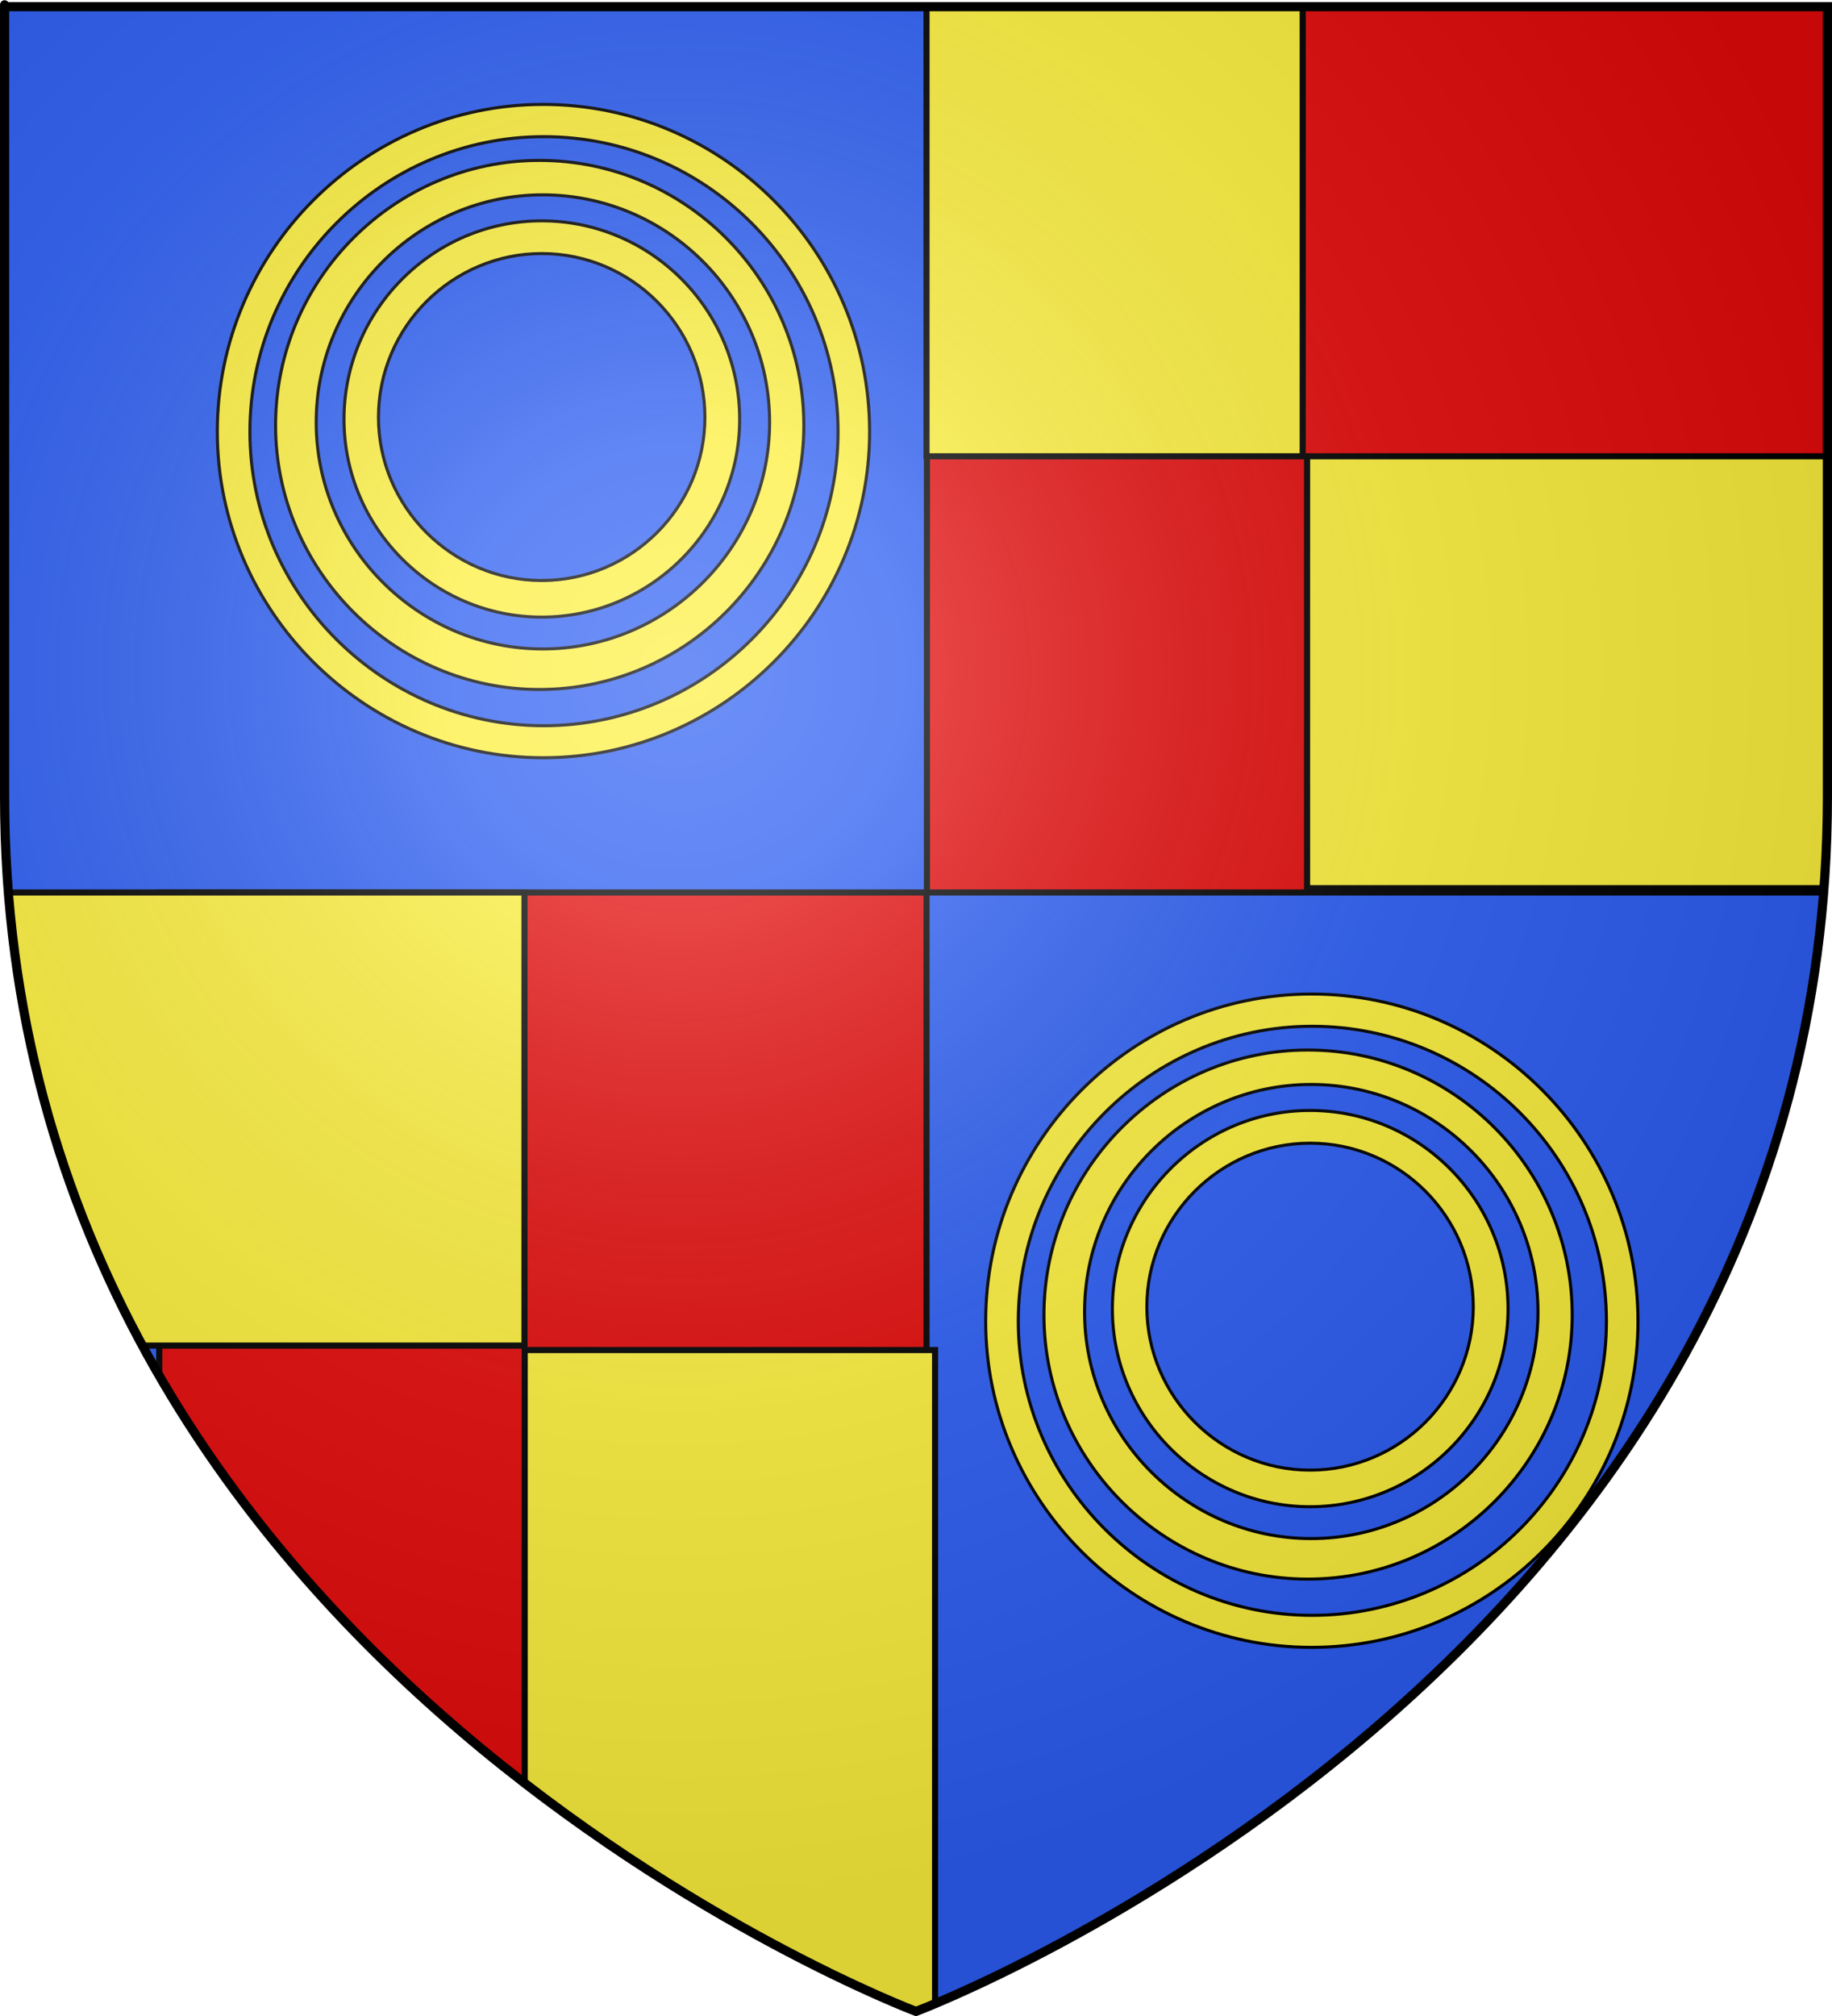 <?xml version="1.0" encoding="UTF-8" standalone="no"?>
<svg xmlns:dc="http://purl.org/dc/elements/1.1/" xmlns:cc="http://web.resource.org/cc/" xmlns:rdf="http://www.w3.org/1999/02/22-rdf-syntax-ns#" xmlns:svg="http://www.w3.org/2000/svg" xmlns="http://www.w3.org/2000/svg" xmlns:xlink="http://www.w3.org/1999/xlink" xmlns:sodipodi="http://sodipodi.sourceforge.net/DTD/sodipodi-0.dtd" xmlns:inkscape="http://www.inkscape.org/namespaces/inkscape" height="660" width="600" version="1.0" id="svg2" sodipodi:version="0.32" inkscape:version="0.44" sodipodi:docname="Blason_Vide_3D.svg" sodipodi:docbase="D:\Mes documents\Renaud-Notre Lapin" inkscape:export-filename="/Users/olivier/Desktop/Blason Rouge/Blason_Vide_3D.png" inkscape:export-xdpi="144" inkscape:export-ydpi="144">
	<rect width="100%" height="100%" fill="#333333" stroke="none"/>
	<sodipodi:namedview inkscape:window-height="712" inkscape:window-width="1024" inkscape:pageshadow="2" inkscape:pageopacity="0.0" guidetolerance="10.0" gridtolerance="10.0" objecttolerance="10.0" borderopacity="1.0" bordercolor="#666666" pagecolor="#ffffff" id="base" showgrid="false" height="660px" inkscape:zoom="0.44547727" inkscape:cx="396.46229" inkscape:cy="478.04383" inkscape:window-x="-4" inkscape:window-y="-4" inkscape:current-layer="layer3"/>
	<desc id="desc4">Flag of Canton of Valais (Wallis)</desc>
	<defs id="defs6">
		<linearGradient id="linearGradient2893">
			<stop style="stop-color:white;stop-opacity:0.314;" offset="0" id="stop2895"/>
			<stop id="stop2897" offset="0.19" style="stop-color:white;stop-opacity:0.251;"/>
			<stop style="stop-color:#6b6b6b;stop-opacity:0.125;" offset="0.6" id="stop2901"/>
			<stop style="stop-color:black;stop-opacity:0.125;" offset="1" id="stop2899"/>
		</linearGradient>
		<linearGradient id="linearGradient2885">
			<stop id="stop2887" offset="0" style="stop-color:white;stop-opacity:1;"/>
			<stop style="stop-color:white;stop-opacity:1;" offset="0.229" id="stop2891"/>
			<stop id="stop2889" offset="1" style="stop-color:black;stop-opacity:1;"/>
		</linearGradient>
		<linearGradient id="linearGradient2955">
			<stop id="stop2867" offset="0" style="stop-color:#fd0000;stop-opacity:1;"/>
			<stop style="stop-color:#e77275;stop-opacity:0.659;" offset="0.5" id="stop2873"/>
			<stop style="stop-color:black;stop-opacity:0.323;" offset="1" id="stop2959"/>
		</linearGradient>
		<radialGradient inkscape:collect="always" xlink:href="#linearGradient2955" id="radialGradient2961" cx="225.524" cy="218.901" fx="225.524" fy="218.901" r="300" gradientTransform="matrix(-4.167939e-4,2.183,-1.884,-3.599562e-4,615.597,-289.121)" gradientUnits="userSpaceOnUse"/>
		<polygon id="star" transform="scale(53,53)" points="0,-1 0.588,0.809 -0.951,-0.309 0.951,-0.309 -0.588,0.809 0,-1 "/>
		<clipPath id="clip">
			<path d="M 0,-200 L 0,600 L 300,600 L 300,-200 L 0,-200 z " id="path10"/>
		</clipPath>
		<radialGradient inkscape:collect="always" xlink:href="#linearGradient2955" id="radialGradient1911" gradientUnits="userSpaceOnUse" gradientTransform="matrix(-4.167939e-4,2.183,-1.884,-3.599562e-4,615.597,-289.121)" cx="225.524" cy="218.901" fx="225.524" fy="218.901" r="300"/>
		<radialGradient inkscape:collect="always" xlink:href="#linearGradient2955" id="radialGradient2865" gradientUnits="userSpaceOnUse" gradientTransform="matrix(0,1.749,-1.593,-1.049767e-7,551.788,-191.29)" cx="225.524" cy="218.901" fx="225.524" fy="218.901" r="300"/>
		<radialGradient inkscape:collect="always" xlink:href="#linearGradient2955" id="radialGradient2871" gradientUnits="userSpaceOnUse" gradientTransform="matrix(0,1.386,-1.323,-5.741131e-8,-158.082,-109.541)" cx="225.524" cy="218.901" fx="225.524" fy="218.901" r="300"/>
		<radialGradient inkscape:collect="always" xlink:href="#linearGradient2893" id="radialGradient3163" gradientUnits="userSpaceOnUse" gradientTransform="matrix(1.353,0,0,1.349,-77.629,-85.747)" cx="221.445" cy="226.331" fx="221.445" fy="226.331" r="300"/>
	</defs>
	<g inkscape:groupmode="layer" id="layer3" inkscape:label="Fond écu" style="display:inline">
		<svg:path d="M 300.000,658.500 C 300.000,658.500 598.500,546.180 598.500,260.728 C 598.500,-24.723 598.500,2.176 598.500,2.176 L 1.500,2.176 L 1.500,260.728 C 1.500,546.180 300.000,658.500 300.000,658.500 z" style="fill:#2b5df2" id="path2855"/></g>
	<g inkscape:groupmode="layer" id="layer4" inkscape:label="Meubles" sodipodi:insensitive="true"><svg:g id="g3"><svg:path d="M 177.890,34.181 C 236.774,34.181 284.803,82.269 284.803,141.318 C 284.803,199.983 236.774,248.069 177.890,248.069 C 119.295,248.069 71.170,199.983 71.170,141.318 C 71.170,82.269 119.295,34.181 177.890,34.181 M 177.314,66.400 C 135.912,66.400 102.005,100.348 102.005,141.895 C 102.005,183.346 135.912,217.295 177.314,217.295 C 218.811,217.295 252.719,183.346 252.719,141.895 C 252.719,100.348 218.811,66.400 177.314,66.400 z" style="fill:#fcef3c" id="path4"/><svg:path d="M 177.890,34.181 C 236.774,34.181 284.803,82.269 284.803,141.318 C 284.803,199.983 236.774,248.069 177.890,248.069 C 119.295,248.069 71.170,199.983 71.170,141.318 C 71.170,82.269 119.295,34.181 177.890,34.181 M 177.314,66.400 C 135.912,66.400 102.005,100.348 102.005,141.895 C 102.005,183.346 135.912,217.295 177.314,217.295 C 218.811,217.295 252.719,183.346 252.719,141.895 C 252.719,100.348 218.811,66.400 177.314,66.400 z" style="fill:#fcef3c;stroke:black;stroke-width:1" id="path5"/></svg:g><svg:g id="g4"><svg:path d="M 178.073,44.740 C 231.165,44.740 274.470,88.096 274.470,141.338 C 274.470,194.234 231.165,237.589 178.073,237.589 C 125.242,237.589 81.850,194.234 81.850,141.338 C 81.850,88.096 125.242,44.740 178.073,44.740 M 177.554,73.789 C 140.225,73.789 109.652,104.398 109.652,141.858 C 109.652,179.232 140.225,209.841 177.554,209.841 C 214.968,209.841 245.543,179.232 245.543,141.858 C 245.543,104.398 214.968,73.789 177.554,73.789 z" style="fill:#2b5df2" id="path6"/><svg:path d="M 178.073,44.740 C 231.165,44.740 274.470,88.096 274.470,141.338 C 274.470,194.234 231.165,237.589 178.073,237.589 C 125.242,237.589 81.850,194.234 81.850,141.338 C 81.850,88.096 125.242,44.740 178.073,44.740 M 177.554,73.789 C 140.225,73.789 109.652,104.398 109.652,141.858 C 109.652,179.232 140.225,209.841 177.554,209.841 C 214.968,209.841 245.543,179.232 245.543,141.858 C 245.543,104.398 214.968,73.789 177.554,73.789 z" style="fill:#2b5df2;stroke:black;stroke-width:1" id="path7"/></svg:g><svg:g id="g5"><svg:path d="M 176.682,52.510 C 224.367,52.510 263.264,91.453 263.264,139.273 C 263.264,186.783 224.367,225.724 176.682,225.724 C 129.229,225.724 90.255,186.783 90.255,139.273 C 90.255,91.453 129.229,52.510 176.682,52.510 M 176.215,78.602 C 142.686,78.602 115.226,106.095 115.226,139.741 C 115.226,173.308 142.686,200.802 176.215,200.802 C 209.820,200.802 237.281,173.308 237.281,139.741 C 237.281,106.095 209.820,78.602 176.215,78.602 z" style="fill:#fcef3c" id="path8"/><svg:path d="M 176.682,52.510 C 224.367,52.510 263.264,91.453 263.264,139.273 C 263.264,186.783 224.367,225.724 176.682,225.724 C 129.229,225.724 90.255,186.783 90.255,139.273 C 90.255,91.453 129.229,52.510 176.682,52.510 M 176.215,78.602 C 142.686,78.602 115.226,106.095 115.226,139.741 C 115.226,173.308 142.686,200.802 176.215,200.802 C 209.820,200.802 237.281,173.308 237.281,139.741 C 237.281,106.095 209.820,78.602 176.215,78.602 z" style="fill:#fcef3c;stroke:black;stroke-width:1" id="path9"/></svg:g><svg:g id="g6"><svg:path d="M 177.741,63.790 C 218.670,63.790 252.054,97.214 252.054,138.258 C 252.054,179.036 218.670,212.459 177.741,212.459 C 137.013,212.459 103.562,179.036 103.562,138.258 C 103.562,97.214 137.013,63.790 177.741,63.790 M 177.341,86.185 C 148.563,86.185 124.995,109.781 124.995,138.659 C 124.995,167.471 148.563,191.068 177.341,191.068 C 206.184,191.068 229.754,167.471 229.754,138.659 C 229.754,109.781 206.184,86.185 177.341,86.185 z" style="fill:#2b5df2" id="path10"/><svg:path d="M 177.741,63.790 C 218.670,63.790 252.054,97.214 252.054,138.258 C 252.054,179.036 218.670,212.459 177.741,212.459 C 137.013,212.459 103.562,179.036 103.562,138.258 C 103.562,97.214 137.013,63.790 177.741,63.790 M 177.341,86.185 C 148.563,86.185 124.995,109.781 124.995,138.659 C 124.995,167.471 148.563,191.068 177.341,191.068 C 206.184,191.068 229.754,167.471 229.754,138.659 C 229.754,109.781 206.184,86.185 177.341,86.185 z" style="fill:#2b5df2;stroke:black;stroke-width:1" id="path11"/></svg:g><svg:g id="g7"><svg:path d="M 177.399,72.297 C 213.115,72.297 242.247,101.465 242.247,137.281 C 242.247,172.865 213.115,202.032 177.399,202.032 C 141.857,202.032 112.667,172.865 112.667,137.281 C 112.667,101.465 141.857,72.297 177.399,72.297 M 177.049,91.839 C 151.937,91.839 131.370,112.431 131.370,137.631 C 131.370,162.773 151.937,183.365 177.049,183.365 C 202.219,183.365 222.787,162.773 222.787,137.631 C 222.787,112.431 202.219,91.839 177.049,91.839 z" style="fill:#fcef3c" id="path12"/><svg:path d="M 177.399,72.297 C 213.115,72.297 242.247,101.465 242.247,137.281 C 242.247,172.865 213.115,202.032 177.399,202.032 C 141.857,202.032 112.667,172.865 112.667,137.281 C 112.667,101.465 141.857,72.297 177.399,72.297 M 177.049,91.839 C 151.937,91.839 131.370,112.431 131.370,137.631 C 131.370,162.773 151.937,183.365 177.049,183.365 C 202.219,183.365 222.787,162.773 222.787,137.631 C 222.787,112.431 202.219,91.839 177.049,91.839 z" style="fill:#fcef3c;stroke:black;stroke-width:1" id="path13"/></svg:g><svg:g id="g8"><svg:path d="M 177.431,83.010 C 206.884,83.010 230.861,107.064 230.861,136.601 C 230.861,165.994 206.884,190.048 177.431,190.048 C 148.025,190.048 123.953,165.994 123.953,136.601 C 123.953,107.064 148.025,83.010 177.431,83.010 z" style="fill:#2b5df2;stroke:black;stroke-width:1" id="path14"/></svg:g><svg:g id="g9"><svg:path d="M 429.540,325.426 C 488.424,325.426 536.453,373.512 536.453,432.562 C 536.453,491.228 488.424,539.314 429.540,539.314 C 370.945,539.314 322.820,491.228 322.820,432.562 C 322.820,373.512 370.945,325.426 429.540,325.426 M 428.964,357.645 C 387.562,357.645 353.655,391.593 353.655,433.138 C 353.655,474.589 387.562,508.538 428.964,508.538 C 470.461,508.538 504.369,474.589 504.369,433.138 C 504.369,391.593 470.461,357.645 428.964,357.645 z" style="fill:#fcef3c" id="path15"/><svg:path d="M 429.540,325.426 C 488.424,325.426 536.453,373.512 536.453,432.562 C 536.453,491.228 488.424,539.314 429.540,539.314 C 370.945,539.314 322.820,491.228 322.820,432.562 C 322.820,373.512 370.945,325.426 429.540,325.426 M 428.964,357.645 C 387.562,357.645 353.655,391.593 353.655,433.138 C 353.655,474.589 387.562,508.538 428.964,508.538 C 470.461,508.538 504.369,474.589 504.369,433.138 C 504.369,391.593 470.461,357.645 428.964,357.645 z" style="fill:#fcef3c;stroke:black;stroke-width:1" id="path16"/></svg:g><svg:g id="g10"><svg:path d="M 429.723,335.984 C 482.815,335.984 526.120,379.341 526.120,432.582 C 526.120,485.477 482.815,528.834 429.723,528.834 C 376.892,528.834 333.500,485.477 333.500,432.582 C 333.500,379.341 376.892,335.984 429.723,335.984 M 429.204,365.034 C 391.875,365.034 361.302,395.643 361.302,433.102 C 361.302,470.476 391.875,501.086 429.204,501.086 C 466.618,501.086 497.193,470.476 497.193,433.102 C 497.193,395.643 466.618,365.034 429.204,365.034 z" style="fill:#2b5df2" id="path17"/><svg:path d="M 429.723,335.984 C 482.815,335.984 526.120,379.341 526.120,432.582 C 526.120,485.477 482.815,528.834 429.723,528.834 C 376.892,528.834 333.500,485.477 333.500,432.582 C 333.500,379.341 376.892,335.984 429.723,335.984 M 429.204,365.034 C 391.875,365.034 361.302,395.643 361.302,433.102 C 361.302,470.476 391.875,501.086 429.204,501.086 C 466.618,501.086 497.193,470.476 497.193,433.102 C 497.193,395.643 466.618,365.034 429.204,365.034 z" style="fill:#2b5df2;stroke:black;stroke-width:1" id="path18"/></svg:g><svg:g id="g11"><svg:path d="M 428.332,343.755 C 476.017,343.755 514.914,382.697 514.914,430.518 C 514.914,478.027 476.017,516.969 428.332,516.969 C 380.879,516.969 341.905,478.027 341.905,430.518 C 341.905,382.697 380.879,343.755 428.332,343.755 M 427.865,369.846 C 394.336,369.846 366.876,397.339 366.876,430.984 C 366.876,464.553 394.336,492.047 427.865,492.047 C 461.470,492.047 488.931,464.553 488.931,430.984 C 488.931,397.339 461.470,369.846 427.865,369.846 z" style="fill:#fcef3c" id="path19"/><svg:path d="M 428.332,343.755 C 476.017,343.755 514.914,382.697 514.914,430.518 C 514.914,478.027 476.017,516.969 428.332,516.969 C 380.879,516.969 341.905,478.027 341.905,430.518 C 341.905,382.697 380.879,343.755 428.332,343.755 M 427.865,369.846 C 394.336,369.846 366.876,397.339 366.876,430.984 C 366.876,464.553 394.336,492.047 427.865,492.047 C 461.470,492.047 488.931,464.553 488.931,430.984 C 488.931,397.339 461.470,369.846 427.865,369.846 z" style="fill:#fcef3c;stroke:black;stroke-width:1" id="path20"/></svg:g><svg:g id="g12"><svg:path d="M 429.391,355.034 C 470.320,355.034 503.704,388.458 503.704,429.503 C 503.704,470.280 470.320,503.704 429.391,503.704 C 388.663,503.704 355.212,470.280 355.212,429.503 C 355.212,388.458 388.663,355.034 429.391,355.034 M 428.991,377.429 C 400.213,377.429 376.645,401.026 376.645,429.904 C 376.645,458.715 400.213,482.313 428.991,482.313 C 457.834,482.313 481.404,458.715 481.404,429.904 C 481.404,401.026 457.834,377.429 428.991,377.429 z" style="fill:#2b5df2" id="path21"/><svg:path d="M 429.391,355.034 C 470.320,355.034 503.704,388.458 503.704,429.503 C 503.704,470.280 470.320,503.704 429.391,503.704 C 388.663,503.704 355.212,470.280 355.212,429.503 C 355.212,388.458 388.663,355.034 429.391,355.034 M 428.991,377.429 C 400.213,377.429 376.645,401.026 376.645,429.904 C 376.645,458.715 400.213,482.313 428.991,482.313 C 457.834,482.313 481.404,458.715 481.404,429.904 C 481.404,401.026 457.834,377.429 428.991,377.429 z" style="fill:#2b5df2;stroke:black;stroke-width:1" id="path22"/></svg:g><svg:g id="g13"><svg:path d="M 429.049,363.541 C 464.765,363.541 493.897,392.708 493.897,428.526 C 493.897,464.109 464.765,493.277 429.049,493.277 C 393.507,493.277 364.317,464.109 364.317,428.526 C 364.317,392.708 393.507,363.541 429.049,363.541 M 428.699,383.084 C 403.587,383.084 383.020,403.676 383.020,428.876 C 383.020,454.018 403.587,474.610 428.699,474.610 C 453.869,474.610 474.437,454.018 474.437,428.876 C 474.437,403.676 453.869,383.084 428.699,383.084 z" style="fill:#fcef3c" id="path23"/><svg:path d="M 429.049,363.541 C 464.765,363.541 493.897,392.708 493.897,428.526 C 493.897,464.109 464.765,493.277 429.049,493.277 C 393.507,493.277 364.317,464.109 364.317,428.526 C 364.317,392.708 393.507,363.541 429.049,363.541 M 428.699,383.084 C 403.587,383.084 383.020,403.676 383.020,428.876 C 383.020,454.018 403.587,474.610 428.699,474.610 C 453.869,474.610 474.437,454.018 474.437,428.876 C 474.437,403.676 453.869,383.084 428.699,383.084 z" style="fill:#fcef3c;stroke:black;stroke-width:1" id="path24"/></svg:g><svg:g id="g14"><svg:path d="M 429.081,374.255 C 458.534,374.255 482.511,398.308 482.511,427.846 C 482.511,457.239 458.534,481.292 429.081,481.292 C 399.675,481.292 375.603,457.239 375.603,427.846 C 375.603,398.308 399.675,374.255 429.081,374.255 z" style="fill:#2b5df2;stroke:black;stroke-width:1" id="path25"/></svg:g><svg:g id="g15"><svg:path d="M 303.579,0.981 L 627.579,0.981 L 627.579,292.181 L 303.579,292.181 L 303.579,0.981 z" style="fill:#e20909;stroke:black;stroke-width:2" id="path26"/></svg:g><svg:g id="g16"><svg:path d="M 52.150,292.181 L 303.450,292.181 L 303.450,666.681 L 52.150,666.681 L 52.150,292.181 z" style="fill:#e20909;stroke:black;stroke-width:2" id="path27"/></svg:g><svg:g id="g17"><svg:path d="M 303.450,-6.019 L 426.650,-6.019 L 426.650,149.381 L 303.450,149.381 L 303.450,-6.019 z" style="fill:#fcef3c;stroke:black;stroke-width:2" id="path28"/></svg:g><svg:g id="g18"><svg:path d="M 428.083,149.381 L 645.417,149.381 L 645.417,290.781 L 428.083,290.781 L 428.083,149.381 z" style="fill:#fcef3c;stroke:black;stroke-width:2" id="path29"/></svg:g><svg:g id="g19"><svg:path d="M 171.850,441.981 L 306.250,441.981 L 306.250,695.381 L 171.850,695.381 L 171.850,441.981 z" style="fill:#fcef3c;stroke:black;stroke-width:2" id="path30"/></svg:g><svg:g id="g20"><svg:path d="M -2.629,292.181 L 171.778,292.181 L 171.778,440.518 L -2.629,440.518 L -2.629,292.181 z" style="fill:#fcef3c;stroke:black;stroke-width:2" id="path31"/></svg:g><svg:g id="g22"><svg:path d="M 300.000,658.500 C 300.000,658.500 598.500,546.180 598.500,260.728 C 598.500,-24.723 598.500,2.176 598.500,2.176 L 1.500,2.176 L 1.500,260.728 C 1.500,546.180 300.000,658.500 300.000,658.500 L 680.000,740.000 L -80.000,740.000 L -80.000,-80.000 L 680.000,-80.000 L 680.000,740.000 z" style="fill:#ffffff" id="path34"/></svg:g><svg:g id="g21"><svg:path d="M 300.000,658.500 C 300.000,658.500 598.500,546.180 598.500,260.728 C 598.500,-24.723 598.500,2.176 598.500,2.176 L 1.500,2.176 L 1.500,260.728 C 1.500,546.180 300.000,658.500 300.000,658.500 L 680.000,740.000 L -80.000,740.000 L -80.000,-80.000 L 680.000,-80.000 L 680.000,740.000 z" style="fill:#ffffff" id="path31"/></svg:g></g>
	<g inkscape:groupmode="layer" id="layer2" inkscape:label="Reflet final" sodipodi:insensitive="true">
		<path sodipodi:nodetypes="cccccc" d="M 300,658.5 C 300,658.5 598.5,546.18 598.5,260.728 C 598.5,-24.723 598.5,2.176 598.5,2.176 L 1.5,2.176 L 1.5,260.728 C 1.5,546.18 300,658.5 300,658.5 z " style="opacity:1;fill:url(#radialGradient3163);fill-opacity:1;fill-rule:evenodd;stroke:none;stroke-width:1px;stroke-linecap:butt;stroke-linejoin:miter;stroke-opacity:1" id="path2875" inkscape:export-xdpi="144" inkscape:export-ydpi="144"/>
	</g>
	<g inkscape:groupmode="layer" id="layer1" inkscape:label="Contour final" sodipodi:insensitive="true">
		<path sodipodi:nodetypes="cccccc" d="M 300,658.5 C 300,658.5 1.5,546.18 1.5,260.728 C 1.5,-24.723 1.5,2.176 1.5,2.176 L 598.5,2.176 L 598.5,260.728 C 598.5,546.18 300,658.5 300,658.5 z " style="opacity:1;fill:none;fill-opacity:1;fill-rule:evenodd;stroke:#000000;stroke-width:3;stroke-linecap:butt;stroke-linejoin:miter;stroke-miterlimit:4;stroke-dasharray:none;stroke-opacity:1" id="path1411" inkscape:export-xdpi="144" inkscape:export-ydpi="144"/>
	</g>
</svg>
